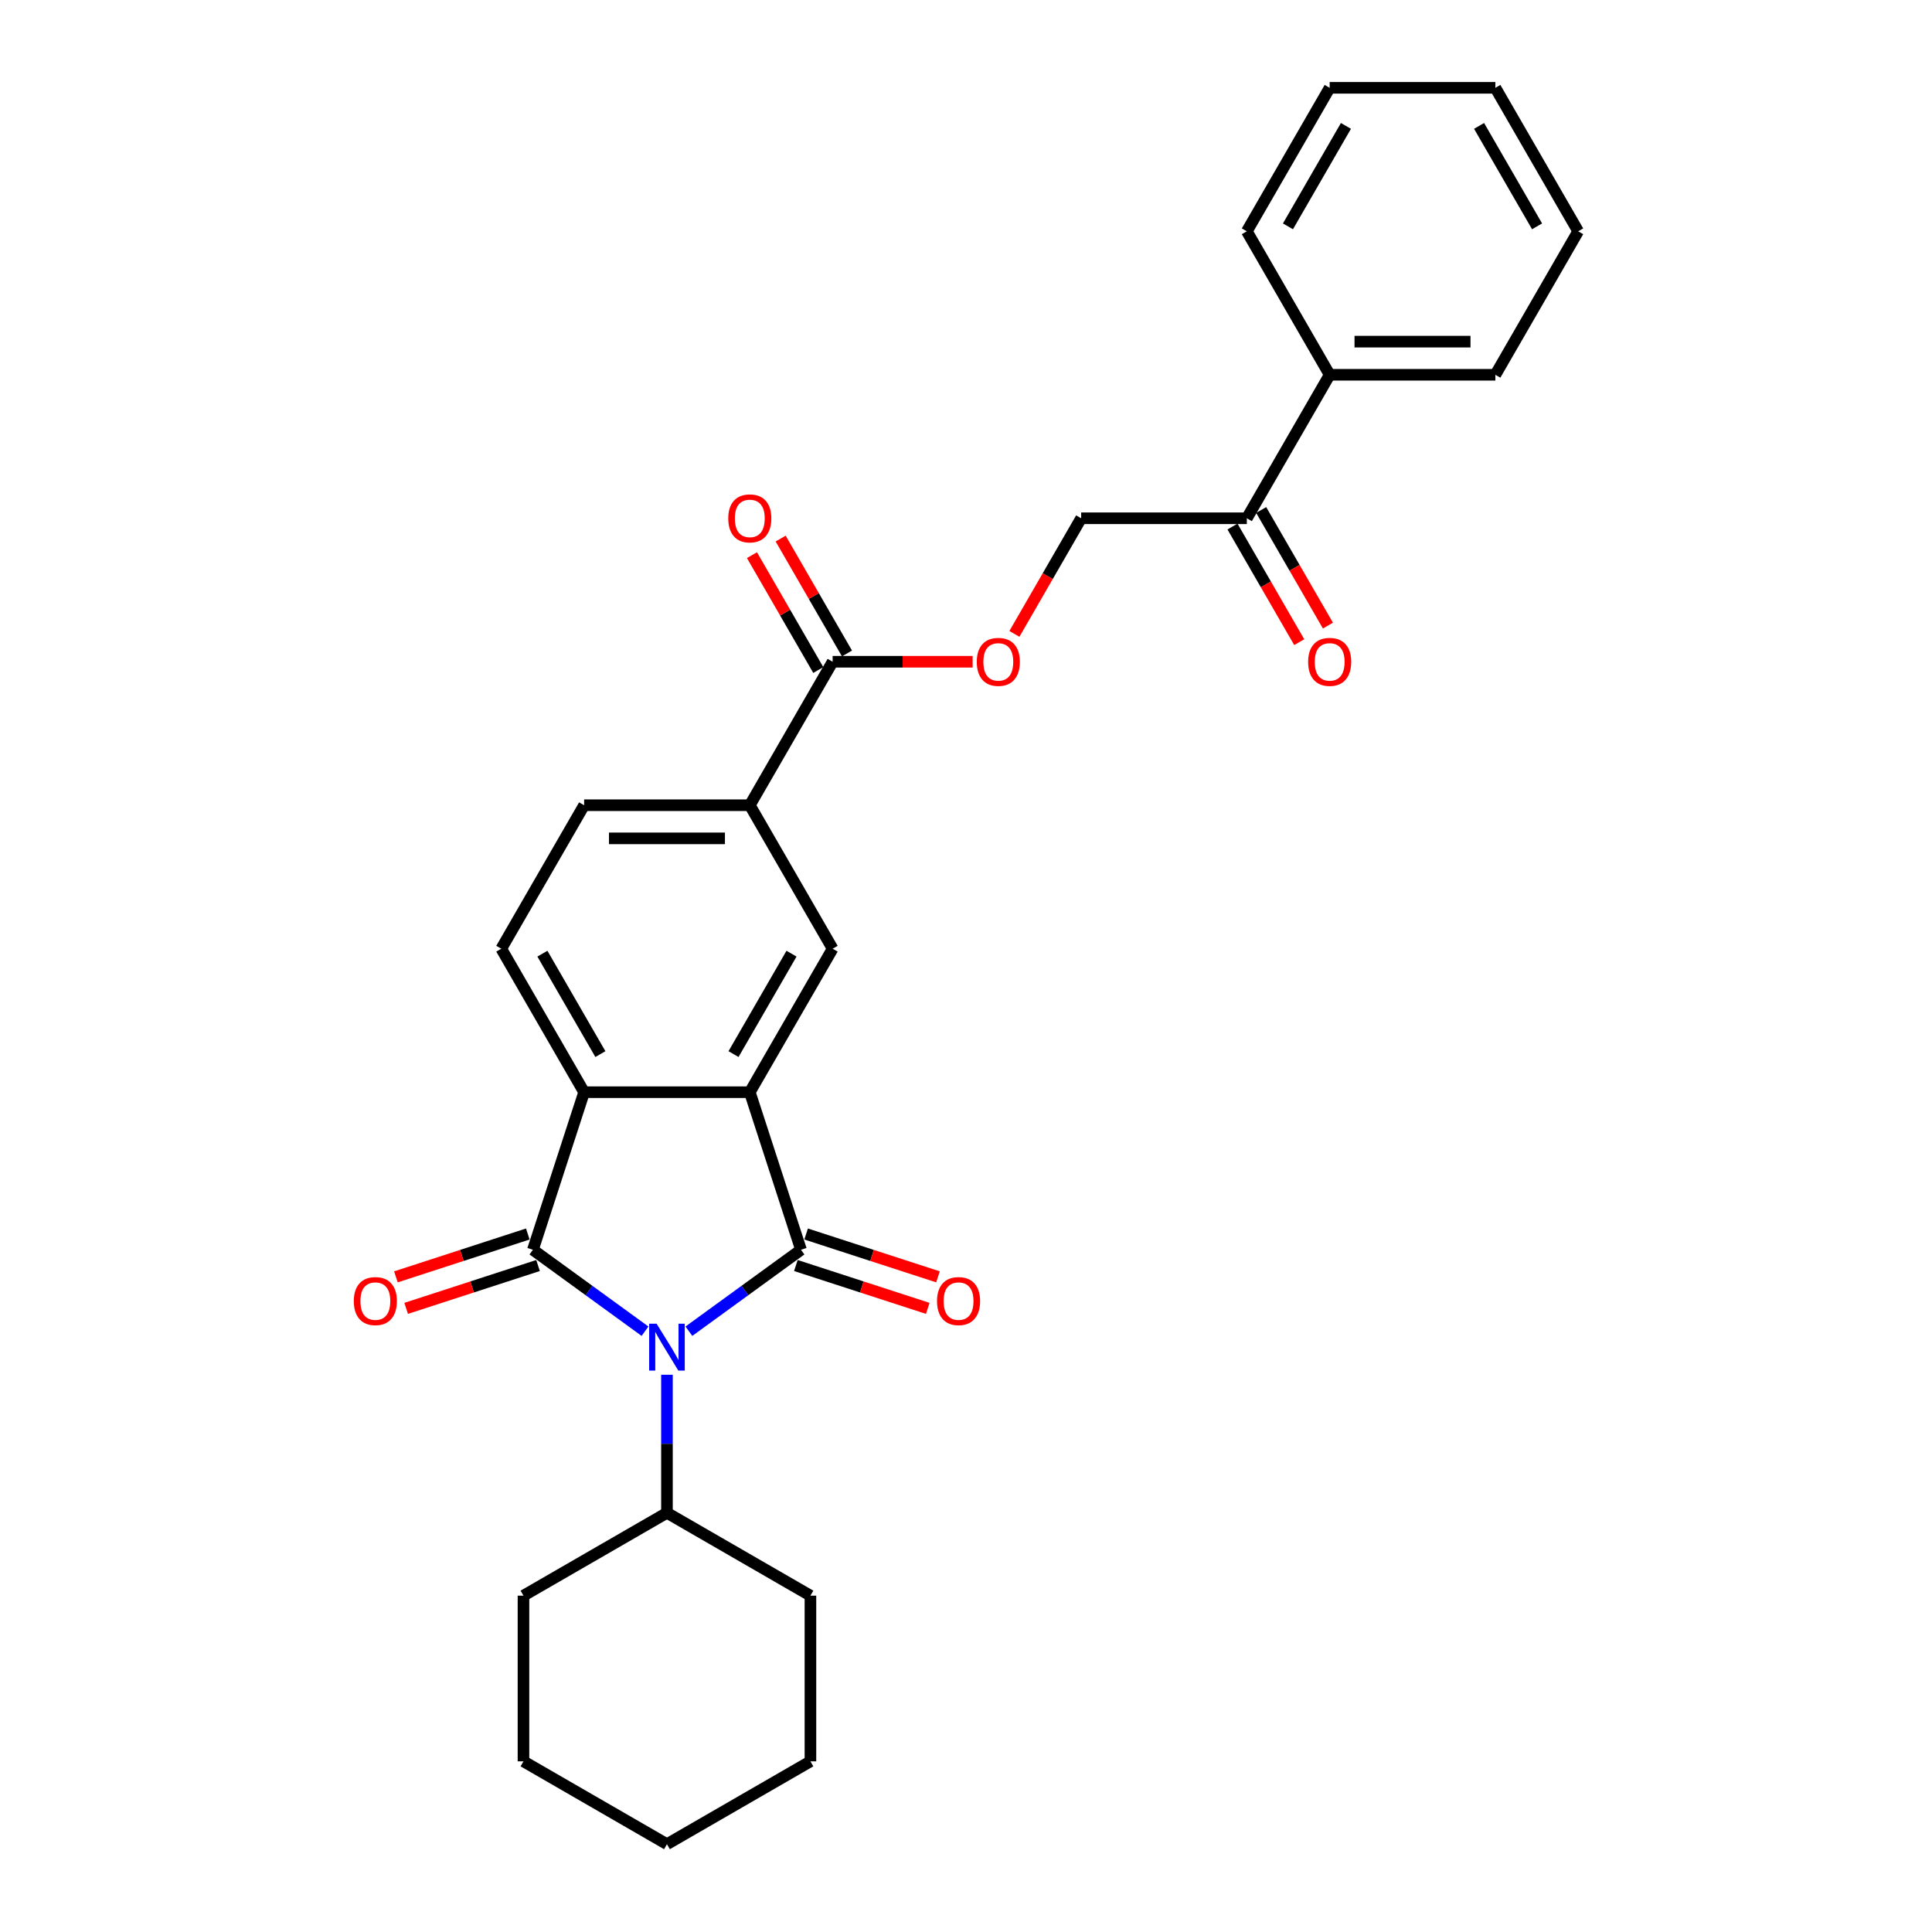 <?xml version='1.0' encoding='iso-8859-1'?>
<svg version='1.1' baseProfile='full'
              xmlns='http://www.w3.org/2000/svg'
                      xmlns:rdkit='http://www.rdkit.org/xml'
                      xmlns:xlink='http://www.w3.org/1999/xlink'
                  xml:space='preserve'
width='1000px' height='1000px' viewBox='0 0 1000 1000'>
<!-- END OF HEADER -->
<rect style='opacity:1.0;fill:#FFFFFF;stroke:none' width='1000' height='1000' x='0' y='0'> </rect>
<path class='bond-0' d='M 356.569,689.031 L 385.581,667.953' style='fill:none;fill-rule:evenodd;stroke:#0000FF;stroke-width:6px;stroke-linecap:butt;stroke-linejoin:miter;stroke-opacity:1' />
<path class='bond-0' d='M 385.581,667.953 L 414.593,646.875' style='fill:none;fill-rule:evenodd;stroke:#000000;stroke-width:6px;stroke-linecap:butt;stroke-linejoin:miter;stroke-opacity:1' />
<path class='bond-1' d='M 333.861,689.031 L 304.85,667.953' style='fill:none;fill-rule:evenodd;stroke:#0000FF;stroke-width:6px;stroke-linecap:butt;stroke-linejoin:miter;stroke-opacity:1' />
<path class='bond-1' d='M 304.85,667.953 L 275.838,646.875' style='fill:none;fill-rule:evenodd;stroke:#000000;stroke-width:6px;stroke-linecap:butt;stroke-linejoin:miter;stroke-opacity:1' />
<path class='bond-10' d='M 345.215,711.567 L 345.215,747.301' style='fill:none;fill-rule:evenodd;stroke:#0000FF;stroke-width:6px;stroke-linecap:butt;stroke-linejoin:miter;stroke-opacity:1' />
<path class='bond-10' d='M 345.215,747.301 L 345.215,783.035' style='fill:none;fill-rule:evenodd;stroke:#000000;stroke-width:6px;stroke-linecap:butt;stroke-linejoin:miter;stroke-opacity:1' />
<path class='bond-2' d='M 414.593,646.875 L 388.093,565.317' style='fill:none;fill-rule:evenodd;stroke:#000000;stroke-width:6px;stroke-linecap:butt;stroke-linejoin:miter;stroke-opacity:1' />
<path class='bond-8' d='M 411.943,655.031 L 446.076,666.121' style='fill:none;fill-rule:evenodd;stroke:#000000;stroke-width:6px;stroke-linecap:butt;stroke-linejoin:miter;stroke-opacity:1' />
<path class='bond-8' d='M 446.076,666.121 L 480.208,677.211' style='fill:none;fill-rule:evenodd;stroke:#FF0000;stroke-width:6px;stroke-linecap:butt;stroke-linejoin:miter;stroke-opacity:1' />
<path class='bond-8' d='M 417.243,638.719 L 451.375,649.809' style='fill:none;fill-rule:evenodd;stroke:#000000;stroke-width:6px;stroke-linecap:butt;stroke-linejoin:miter;stroke-opacity:1' />
<path class='bond-8' d='M 451.375,649.809 L 485.508,660.9' style='fill:none;fill-rule:evenodd;stroke:#FF0000;stroke-width:6px;stroke-linecap:butt;stroke-linejoin:miter;stroke-opacity:1' />
<path class='bond-3' d='M 275.838,646.875 L 302.338,565.317' style='fill:none;fill-rule:evenodd;stroke:#000000;stroke-width:6px;stroke-linecap:butt;stroke-linejoin:miter;stroke-opacity:1' />
<path class='bond-9' d='M 273.188,638.719 L 239.055,649.809' style='fill:none;fill-rule:evenodd;stroke:#000000;stroke-width:6px;stroke-linecap:butt;stroke-linejoin:miter;stroke-opacity:1' />
<path class='bond-9' d='M 239.055,649.809 L 204.922,660.9' style='fill:none;fill-rule:evenodd;stroke:#FF0000;stroke-width:6px;stroke-linecap:butt;stroke-linejoin:miter;stroke-opacity:1' />
<path class='bond-9' d='M 278.488,655.031 L 244.355,666.121' style='fill:none;fill-rule:evenodd;stroke:#000000;stroke-width:6px;stroke-linecap:butt;stroke-linejoin:miter;stroke-opacity:1' />
<path class='bond-9' d='M 244.355,666.121 L 210.222,677.211' style='fill:none;fill-rule:evenodd;stroke:#FF0000;stroke-width:6px;stroke-linecap:butt;stroke-linejoin:miter;stroke-opacity:1' />
<path class='bond-4' d='M 388.093,565.317 L 430.97,491.051' style='fill:none;fill-rule:evenodd;stroke:#000000;stroke-width:6px;stroke-linecap:butt;stroke-linejoin:miter;stroke-opacity:1' />
<path class='bond-4' d='M 379.671,545.601 L 409.686,493.615' style='fill:none;fill-rule:evenodd;stroke:#000000;stroke-width:6px;stroke-linecap:butt;stroke-linejoin:miter;stroke-opacity:1' />
<path class='bond-28' d='M 388.093,565.317 L 302.338,565.317' style='fill:none;fill-rule:evenodd;stroke:#000000;stroke-width:6px;stroke-linecap:butt;stroke-linejoin:miter;stroke-opacity:1' />
<path class='bond-7' d='M 302.338,565.317 L 259.46,491.051' style='fill:none;fill-rule:evenodd;stroke:#000000;stroke-width:6px;stroke-linecap:butt;stroke-linejoin:miter;stroke-opacity:1' />
<path class='bond-7' d='M 310.759,545.601 L 280.745,493.615' style='fill:none;fill-rule:evenodd;stroke:#000000;stroke-width:6px;stroke-linecap:butt;stroke-linejoin:miter;stroke-opacity:1' />
<path class='bond-6' d='M 430.97,491.051 L 388.093,416.785' style='fill:none;fill-rule:evenodd;stroke:#000000;stroke-width:6px;stroke-linecap:butt;stroke-linejoin:miter;stroke-opacity:1' />
<path class='bond-5' d='M 430.97,342.519 L 388.093,416.785' style='fill:none;fill-rule:evenodd;stroke:#000000;stroke-width:6px;stroke-linecap:butt;stroke-linejoin:miter;stroke-opacity:1' />
<path class='bond-11' d='M 430.97,342.519 L 467.202,342.519' style='fill:none;fill-rule:evenodd;stroke:#000000;stroke-width:6px;stroke-linecap:butt;stroke-linejoin:miter;stroke-opacity:1' />
<path class='bond-11' d='M 467.202,342.519 L 503.433,342.519' style='fill:none;fill-rule:evenodd;stroke:#FF0000;stroke-width:6px;stroke-linecap:butt;stroke-linejoin:miter;stroke-opacity:1' />
<path class='bond-14' d='M 438.397,338.231 L 421.231,308.499' style='fill:none;fill-rule:evenodd;stroke:#000000;stroke-width:6px;stroke-linecap:butt;stroke-linejoin:miter;stroke-opacity:1' />
<path class='bond-14' d='M 421.231,308.499 L 404.065,278.766' style='fill:none;fill-rule:evenodd;stroke:#FF0000;stroke-width:6px;stroke-linecap:butt;stroke-linejoin:miter;stroke-opacity:1' />
<path class='bond-14' d='M 423.544,346.806 L 406.378,317.074' style='fill:none;fill-rule:evenodd;stroke:#000000;stroke-width:6px;stroke-linecap:butt;stroke-linejoin:miter;stroke-opacity:1' />
<path class='bond-14' d='M 406.378,317.074 L 389.212,287.342' style='fill:none;fill-rule:evenodd;stroke:#FF0000;stroke-width:6px;stroke-linecap:butt;stroke-linejoin:miter;stroke-opacity:1' />
<path class='bond-30' d='M 388.093,416.785 L 302.338,416.785' style='fill:none;fill-rule:evenodd;stroke:#000000;stroke-width:6px;stroke-linecap:butt;stroke-linejoin:miter;stroke-opacity:1' />
<path class='bond-30' d='M 375.23,433.936 L 315.201,433.936' style='fill:none;fill-rule:evenodd;stroke:#000000;stroke-width:6px;stroke-linecap:butt;stroke-linejoin:miter;stroke-opacity:1' />
<path class='bond-13' d='M 259.46,491.051 L 302.338,416.785' style='fill:none;fill-rule:evenodd;stroke:#000000;stroke-width:6px;stroke-linecap:butt;stroke-linejoin:miter;stroke-opacity:1' />
<path class='bond-18' d='M 345.215,783.035 L 270.949,825.913' style='fill:none;fill-rule:evenodd;stroke:#000000;stroke-width:6px;stroke-linecap:butt;stroke-linejoin:miter;stroke-opacity:1' />
<path class='bond-19' d='M 345.215,783.035 L 419.481,825.913' style='fill:none;fill-rule:evenodd;stroke:#000000;stroke-width:6px;stroke-linecap:butt;stroke-linejoin:miter;stroke-opacity:1' />
<path class='bond-15' d='M 525.053,328.095 L 542.328,298.174' style='fill:none;fill-rule:evenodd;stroke:#FF0000;stroke-width:6px;stroke-linecap:butt;stroke-linejoin:miter;stroke-opacity:1' />
<path class='bond-15' d='M 542.328,298.174 L 559.603,268.253' style='fill:none;fill-rule:evenodd;stroke:#000000;stroke-width:6px;stroke-linecap:butt;stroke-linejoin:miter;stroke-opacity:1' />
<path class='bond-12' d='M 645.358,268.253 L 559.603,268.253' style='fill:none;fill-rule:evenodd;stroke:#000000;stroke-width:6px;stroke-linecap:butt;stroke-linejoin:miter;stroke-opacity:1' />
<path class='bond-16' d='M 637.931,272.54 L 655.206,302.461' style='fill:none;fill-rule:evenodd;stroke:#000000;stroke-width:6px;stroke-linecap:butt;stroke-linejoin:miter;stroke-opacity:1' />
<path class='bond-16' d='M 655.206,302.461 L 672.481,332.382' style='fill:none;fill-rule:evenodd;stroke:#FF0000;stroke-width:6px;stroke-linecap:butt;stroke-linejoin:miter;stroke-opacity:1' />
<path class='bond-16' d='M 652.785,263.965 L 670.059,293.886' style='fill:none;fill-rule:evenodd;stroke:#000000;stroke-width:6px;stroke-linecap:butt;stroke-linejoin:miter;stroke-opacity:1' />
<path class='bond-16' d='M 670.059,293.886 L 687.334,323.807' style='fill:none;fill-rule:evenodd;stroke:#FF0000;stroke-width:6px;stroke-linecap:butt;stroke-linejoin:miter;stroke-opacity:1' />
<path class='bond-17' d='M 645.358,268.253 L 688.235,193.987' style='fill:none;fill-rule:evenodd;stroke:#000000;stroke-width:6px;stroke-linecap:butt;stroke-linejoin:miter;stroke-opacity:1' />
<path class='bond-20' d='M 688.235,193.987 L 773.991,193.987' style='fill:none;fill-rule:evenodd;stroke:#000000;stroke-width:6px;stroke-linecap:butt;stroke-linejoin:miter;stroke-opacity:1' />
<path class='bond-20' d='M 701.099,176.836 L 761.127,176.836' style='fill:none;fill-rule:evenodd;stroke:#000000;stroke-width:6px;stroke-linecap:butt;stroke-linejoin:miter;stroke-opacity:1' />
<path class='bond-21' d='M 688.235,193.987 L 645.358,119.721' style='fill:none;fill-rule:evenodd;stroke:#000000;stroke-width:6px;stroke-linecap:butt;stroke-linejoin:miter;stroke-opacity:1' />
<path class='bond-25' d='M 270.949,825.913 L 270.949,911.668' style='fill:none;fill-rule:evenodd;stroke:#000000;stroke-width:6px;stroke-linecap:butt;stroke-linejoin:miter;stroke-opacity:1' />
<path class='bond-24' d='M 419.481,825.913 L 419.481,911.668' style='fill:none;fill-rule:evenodd;stroke:#000000;stroke-width:6px;stroke-linecap:butt;stroke-linejoin:miter;stroke-opacity:1' />
<path class='bond-23' d='M 773.991,193.987 L 816.868,119.721' style='fill:none;fill-rule:evenodd;stroke:#000000;stroke-width:6px;stroke-linecap:butt;stroke-linejoin:miter;stroke-opacity:1' />
<path class='bond-22' d='M 645.358,119.721 L 688.235,45.455' style='fill:none;fill-rule:evenodd;stroke:#000000;stroke-width:6px;stroke-linecap:butt;stroke-linejoin:miter;stroke-opacity:1' />
<path class='bond-22' d='M 666.643,117.156 L 696.657,65.17' style='fill:none;fill-rule:evenodd;stroke:#000000;stroke-width:6px;stroke-linecap:butt;stroke-linejoin:miter;stroke-opacity:1' />
<path class='bond-26' d='M 688.235,45.455 L 773.991,45.455' style='fill:none;fill-rule:evenodd;stroke:#000000;stroke-width:6px;stroke-linecap:butt;stroke-linejoin:miter;stroke-opacity:1' />
<path class='bond-31' d='M 816.868,119.721 L 773.991,45.455' style='fill:none;fill-rule:evenodd;stroke:#000000;stroke-width:6px;stroke-linecap:butt;stroke-linejoin:miter;stroke-opacity:1' />
<path class='bond-31' d='M 795.583,117.156 L 765.569,65.17' style='fill:none;fill-rule:evenodd;stroke:#000000;stroke-width:6px;stroke-linecap:butt;stroke-linejoin:miter;stroke-opacity:1' />
<path class='bond-27' d='M 419.481,911.668 L 345.215,954.545' style='fill:none;fill-rule:evenodd;stroke:#000000;stroke-width:6px;stroke-linecap:butt;stroke-linejoin:miter;stroke-opacity:1' />
<path class='bond-29' d='M 270.949,911.668 L 345.215,954.545' style='fill:none;fill-rule:evenodd;stroke:#000000;stroke-width:6px;stroke-linecap:butt;stroke-linejoin:miter;stroke-opacity:1' />
<path  class='atom-0' d='M 339.847 685.137
L 347.805 698.001
Q 348.594 699.27, 349.863 701.568
Q 351.132 703.866, 351.201 704.004
L 351.201 685.137
L 354.425 685.137
L 354.425 709.423
L 351.098 709.423
L 342.557 695.359
Q 341.562 693.713, 340.499 691.826
Q 339.47 689.94, 339.161 689.357
L 339.161 709.423
L 336.005 709.423
L 336.005 685.137
L 339.847 685.137
' fill='#0000FF'/>
<path  class='atom-9' d='M 485.002 673.443
Q 485.002 667.612, 487.884 664.353
Q 490.765 661.094, 496.15 661.094
Q 501.536 661.094, 504.417 664.353
Q 507.299 667.612, 507.299 673.443
Q 507.299 679.343, 504.383 682.705
Q 501.467 686.032, 496.15 686.032
Q 490.799 686.032, 487.884 682.705
Q 485.002 679.377, 485.002 673.443
M 496.15 683.288
Q 499.855 683.288, 501.845 680.818
Q 503.868 678.314, 503.868 673.443
Q 503.868 668.675, 501.845 666.274
Q 499.855 663.839, 496.15 663.839
Q 492.446 663.839, 490.422 666.24
Q 488.433 668.641, 488.433 673.443
Q 488.433 678.348, 490.422 680.818
Q 492.446 683.288, 496.15 683.288
' fill='#FF0000'/>
<path  class='atom-10' d='M 183.132 673.443
Q 183.132 667.612, 186.013 664.353
Q 188.895 661.094, 194.28 661.094
Q 199.666 661.094, 202.547 664.353
Q 205.428 667.612, 205.428 673.443
Q 205.428 679.343, 202.513 682.705
Q 199.597 686.032, 194.28 686.032
Q 188.929 686.032, 186.013 682.705
Q 183.132 679.377, 183.132 673.443
M 194.28 683.288
Q 197.985 683.288, 199.974 680.818
Q 201.998 678.314, 201.998 673.443
Q 201.998 668.675, 199.974 666.274
Q 197.985 663.839, 194.28 663.839
Q 190.575 663.839, 188.552 666.24
Q 186.562 668.641, 186.562 673.443
Q 186.562 678.348, 188.552 680.818
Q 190.575 683.288, 194.28 683.288
' fill='#FF0000'/>
<path  class='atom-12' d='M 505.577 342.587
Q 505.577 336.756, 508.459 333.497
Q 511.34 330.239, 516.725 330.239
Q 522.111 330.239, 524.992 333.497
Q 527.874 336.756, 527.874 342.587
Q 527.874 348.487, 524.958 351.849
Q 522.042 355.176, 516.725 355.176
Q 511.374 355.176, 508.459 351.849
Q 505.577 348.522, 505.577 342.587
M 516.725 352.432
Q 520.43 352.432, 522.42 349.962
Q 524.443 347.458, 524.443 342.587
Q 524.443 337.819, 522.42 335.418
Q 520.43 332.983, 516.725 332.983
Q 513.021 332.983, 510.997 335.384
Q 509.007 337.785, 509.007 342.587
Q 509.007 347.493, 510.997 349.962
Q 513.021 352.432, 516.725 352.432
' fill='#FF0000'/>
<path  class='atom-15' d='M 376.945 268.321
Q 376.945 262.49, 379.826 259.231
Q 382.707 255.973, 388.093 255.973
Q 393.478 255.973, 396.36 259.231
Q 399.241 262.49, 399.241 268.321
Q 399.241 274.221, 396.325 277.583
Q 393.41 280.91, 388.093 280.91
Q 382.742 280.91, 379.826 277.583
Q 376.945 274.256, 376.945 268.321
M 388.093 278.166
Q 391.797 278.166, 393.787 275.696
Q 395.811 273.192, 395.811 268.321
Q 395.811 263.553, 393.787 261.152
Q 391.797 258.717, 388.093 258.717
Q 384.388 258.717, 382.364 261.118
Q 380.375 263.519, 380.375 268.321
Q 380.375 273.226, 382.364 275.696
Q 384.388 278.166, 388.093 278.166
' fill='#FF0000'/>
<path  class='atom-17' d='M 677.087 342.587
Q 677.087 336.756, 679.969 333.497
Q 682.85 330.239, 688.235 330.239
Q 693.621 330.239, 696.502 333.497
Q 699.384 336.756, 699.384 342.587
Q 699.384 348.487, 696.468 351.849
Q 693.552 355.176, 688.235 355.176
Q 682.884 355.176, 679.969 351.849
Q 677.087 348.522, 677.087 342.587
M 688.235 352.432
Q 691.94 352.432, 693.93 349.962
Q 695.953 347.458, 695.953 342.587
Q 695.953 337.819, 693.93 335.418
Q 691.94 332.983, 688.235 332.983
Q 684.531 332.983, 682.507 335.384
Q 680.518 337.785, 680.518 342.587
Q 680.518 347.493, 682.507 349.962
Q 684.531 352.432, 688.235 352.432
' fill='#FF0000'/>
</svg>
